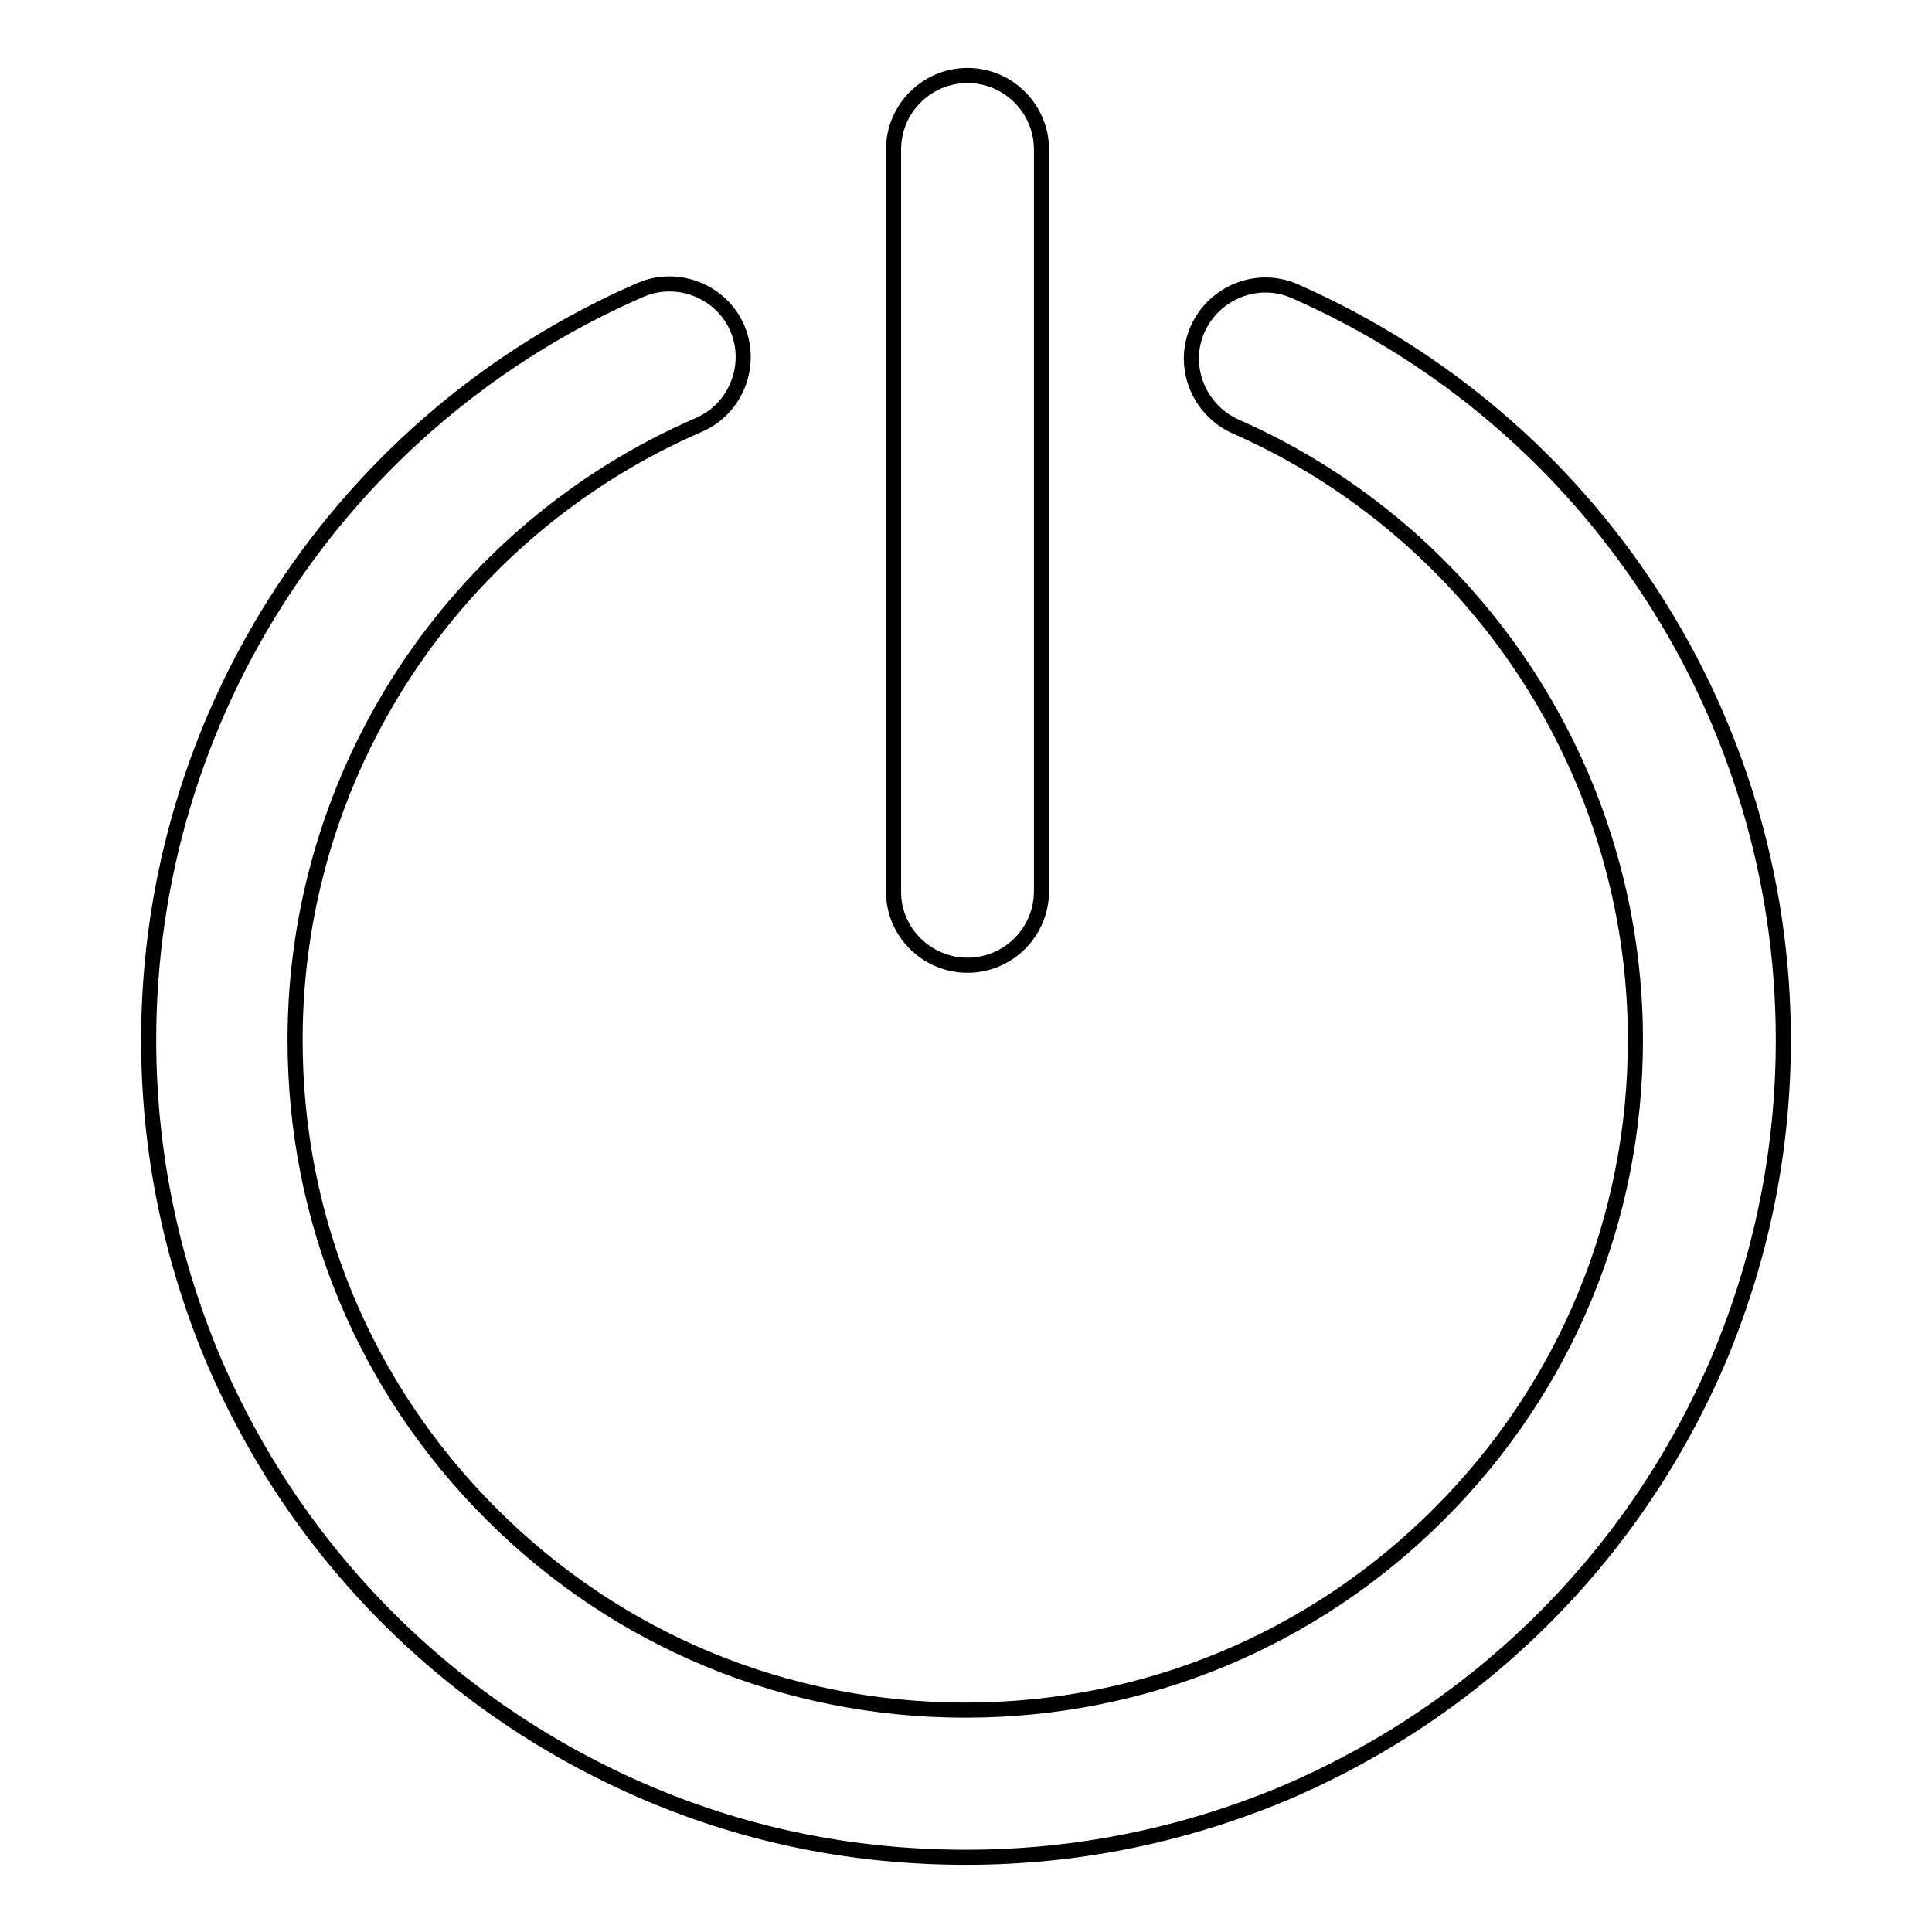 <?xml version="1.0" encoding="utf-8"?>
<!-- Svg Vector Icons : http://www.onlinewebfonts.com/icon -->
<!DOCTYPE svg PUBLIC "-//W3C//DTD SVG 1.1//EN" "http://www.w3.org/Graphics/SVG/1.1/DTD/svg11.dtd">
<svg version="1.1" xmlns="http://www.w3.org/2000/svg" xmlns:xlink="http://www.w3.org/1999/xlink" x="0px" y="0px" viewBox="0 0 256 256" enable-background="new 0 0 256 256" xml:space="preserve">
<g> <path stroke-width="2" fill-opacity="0" stroke="#000000"  d="M171.6,38.6c-4.9-2.2-10.7,0.1-12.9,5c-2.2,4.9,0.1,10.7,5,12.9c32.2,14.2,53,46.1,53,81.3 c0,23.7-9.2,46-26,62.8c-16.8,16.8-39.1,26-62.8,26c-23.7,0-46-9.2-62.8-26c-16.8-16.8-26-39-26-62.8c0-35.4,21-67.4,53.5-81.5 c4.9-2.1,7.2-7.9,5.1-12.8c-2.1-4.9-7.9-7.2-12.8-5.1c-39.6,17.2-65.2,56.2-65.2,99.4c0,14.6,2.9,28.8,8.5,42.2 c5.5,12.9,13.3,24.5,23.2,34.4c9.9,9.9,21.5,17.7,34.4,23.2c13.4,5.7,27.5,8.5,42.2,8.5s28.8-2.9,42.2-8.5 c12.9-5.5,24.5-13.3,34.4-23.2c9.9-9.9,17.7-21.5,23.2-34.4c5.6-13.4,8.5-27.5,8.5-42.2C236.3,94.8,210.9,55.9,171.6,38.6 L171.6,38.6z"/> <path stroke-width="2" fill-opacity="0" stroke="#000000"  d="M128.2,127.9c5.4,0,9.8-4.4,9.8-9.8V19.8c0-5.4-4.4-9.8-9.8-9.8c-5.4,0-9.8,4.4-9.8,9.8v98.4 C118.4,123.5,122.8,127.9,128.2,127.9z"/></g>
</svg>